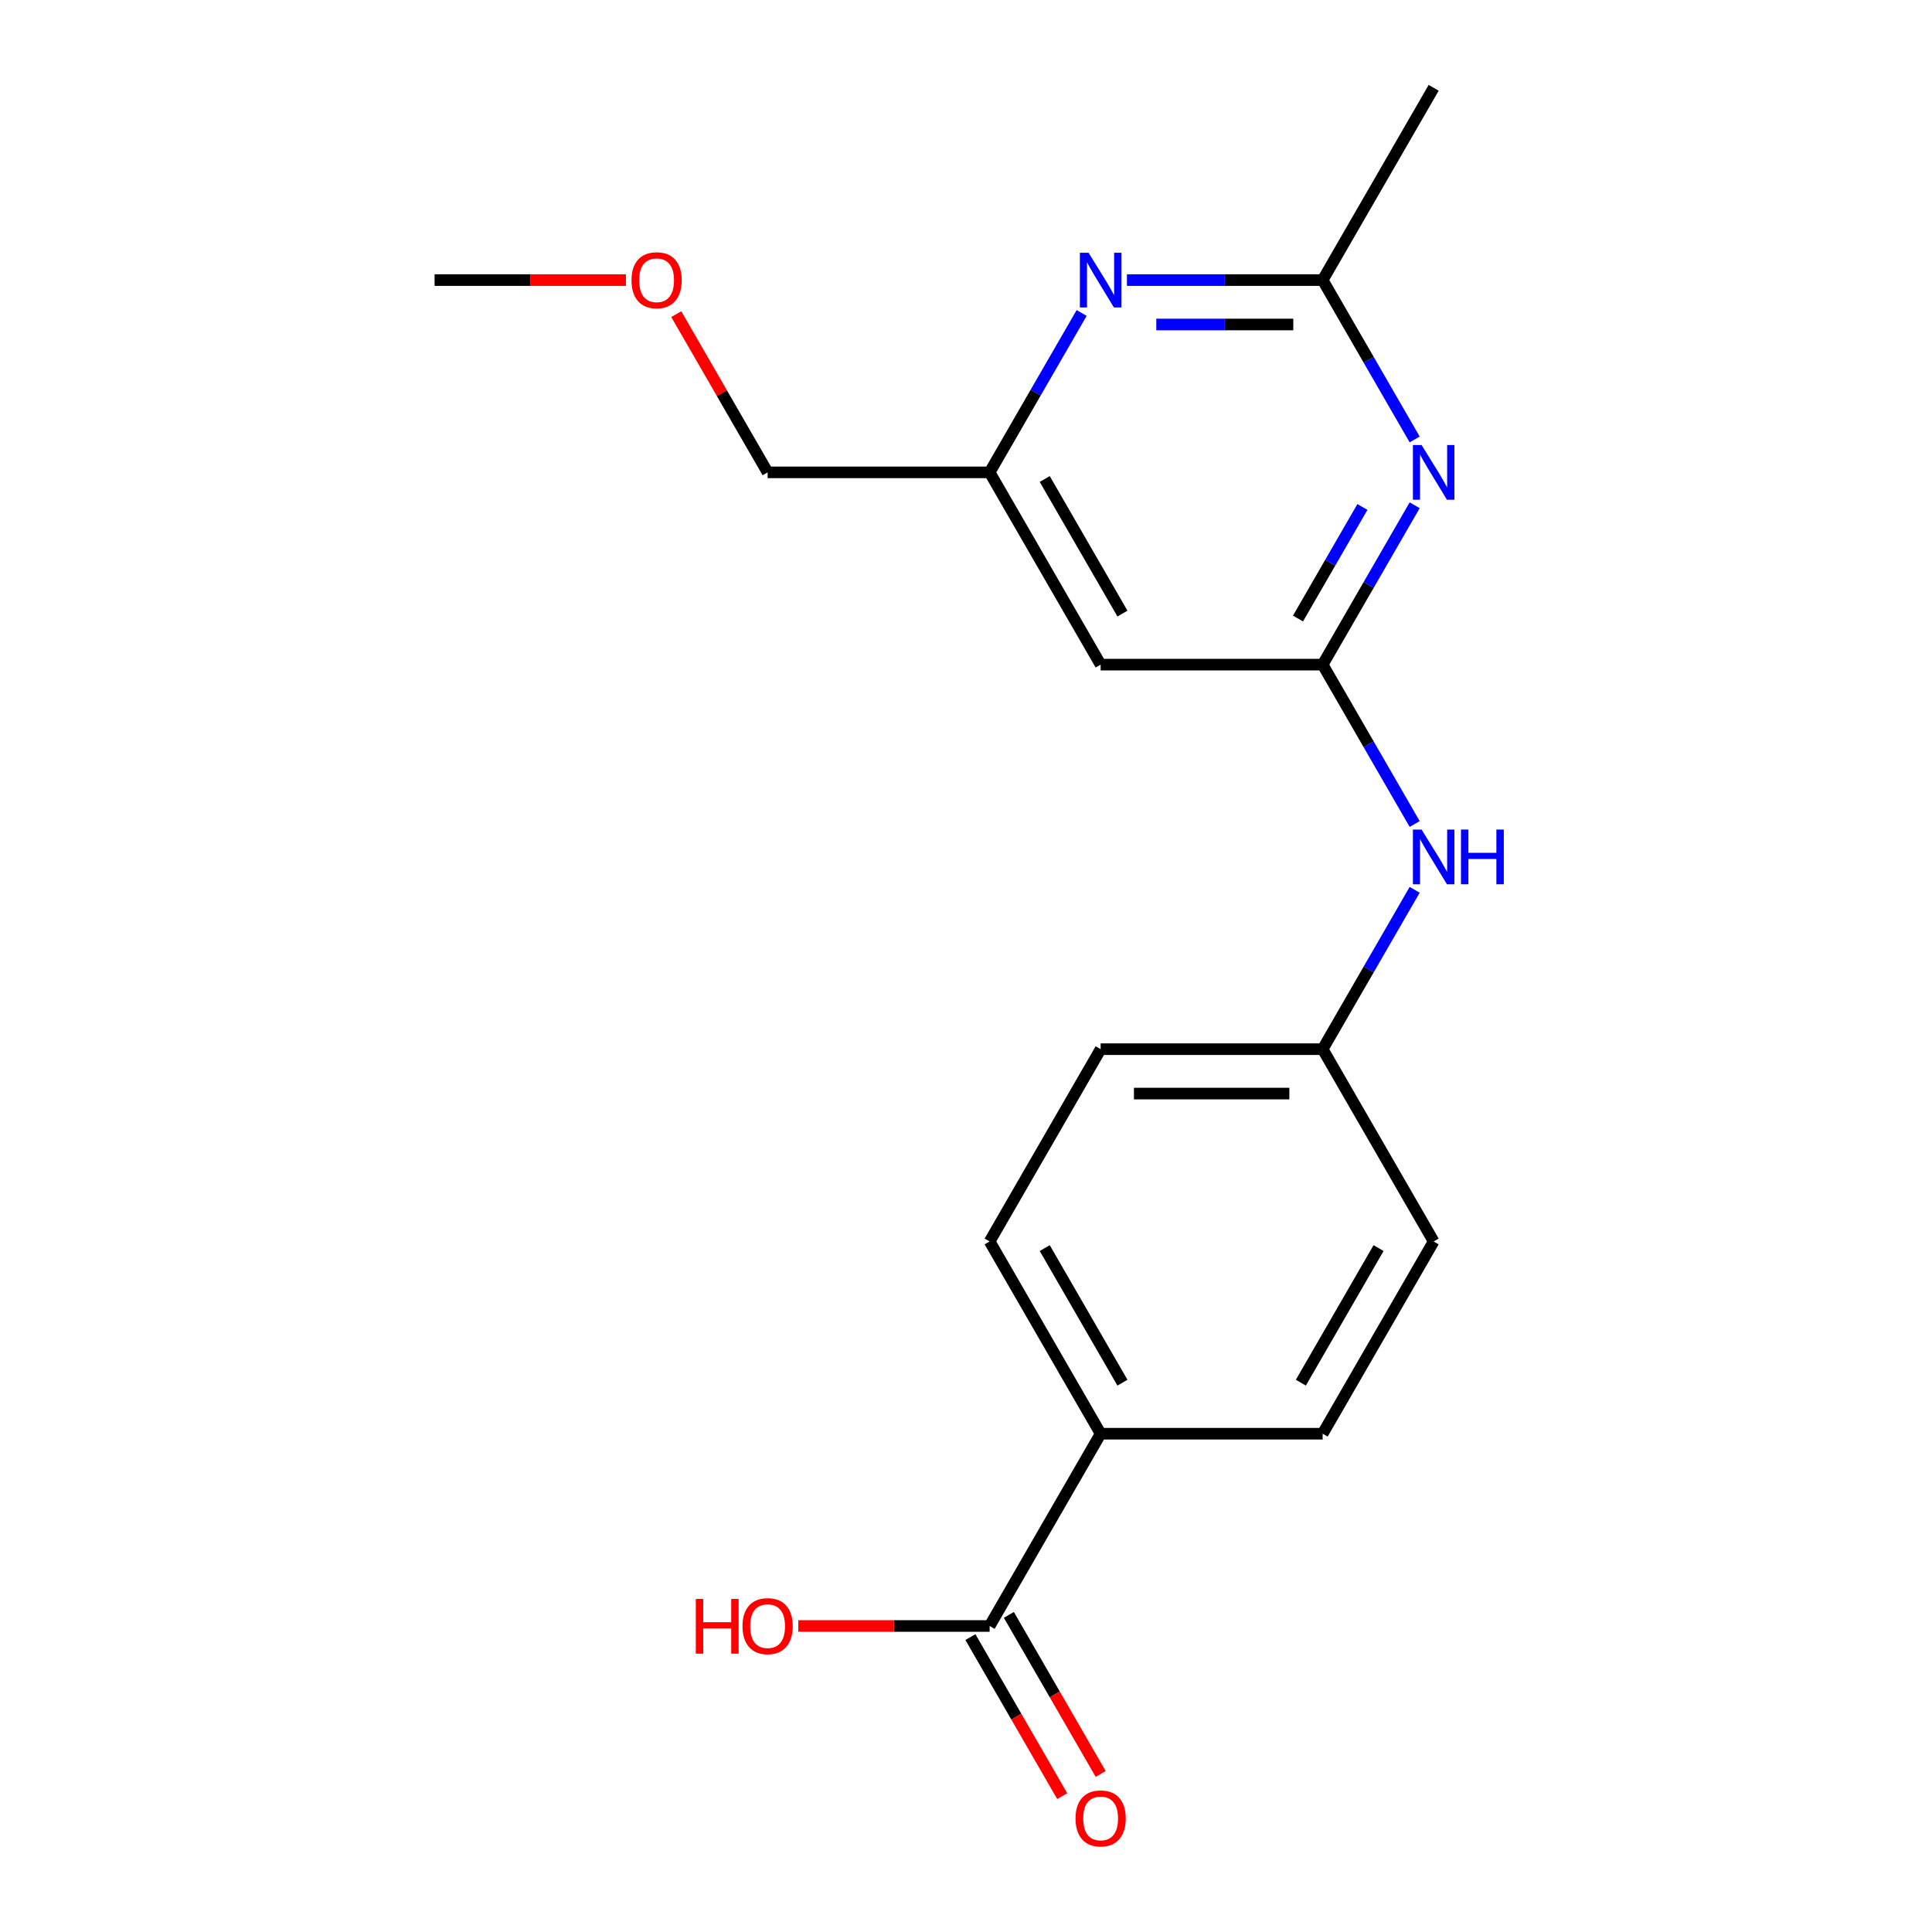 <?xml version='1.0' encoding='iso-8859-1'?>
<svg version='1.1' baseProfile='full'
              xmlns='http://www.w3.org/2000/svg'
                      xmlns:rdkit='http://www.rdkit.org/xml'
                      xmlns:xlink='http://www.w3.org/1999/xlink'
                  xml:space='preserve'
width='1000px' height='1000px' viewBox='0 0 1000 1000'>
<!-- END OF HEADER -->
<rect style='opacity:1.0;fill:#FFFFFF;stroke:none' width='1000' height='1000' x='0' y='0'> </rect>
<path class='bond-0' d='M 684.605,344.013 L 708.417,302.77' style='fill:none;fill-rule:evenodd;stroke:#000000;stroke-width:6px;stroke-linecap:butt;stroke-linejoin:miter;stroke-opacity:1' />
<path class='bond-0' d='M 708.417,302.77 L 732.229,261.526' style='fill:none;fill-rule:evenodd;stroke:#0000FF;stroke-width:6px;stroke-linecap:butt;stroke-linejoin:miter;stroke-opacity:1' />
<path class='bond-0' d='M 671.845,320.149 L 688.513,291.278' style='fill:none;fill-rule:evenodd;stroke:#000000;stroke-width:6px;stroke-linecap:butt;stroke-linejoin:miter;stroke-opacity:1' />
<path class='bond-0' d='M 688.513,291.278 L 705.181,262.408' style='fill:none;fill-rule:evenodd;stroke:#0000FF;stroke-width:6px;stroke-linecap:butt;stroke-linejoin:miter;stroke-opacity:1' />
<path class='bond-3' d='M 684.605,344.013 L 569.69,344.013' style='fill:none;fill-rule:evenodd;stroke:#000000;stroke-width:6px;stroke-linecap:butt;stroke-linejoin:miter;stroke-opacity:1' />
<path class='bond-5' d='M 684.605,344.013 L 708.417,385.256' style='fill:none;fill-rule:evenodd;stroke:#000000;stroke-width:6px;stroke-linecap:butt;stroke-linejoin:miter;stroke-opacity:1' />
<path class='bond-5' d='M 708.417,385.256 L 732.229,426.5' style='fill:none;fill-rule:evenodd;stroke:#0000FF;stroke-width:6px;stroke-linecap:butt;stroke-linejoin:miter;stroke-opacity:1' />
<path class='bond-1' d='M 732.229,227.461 L 708.417,186.217' style='fill:none;fill-rule:evenodd;stroke:#0000FF;stroke-width:6px;stroke-linecap:butt;stroke-linejoin:miter;stroke-opacity:1' />
<path class='bond-1' d='M 708.417,186.217 L 684.605,144.974' style='fill:none;fill-rule:evenodd;stroke:#000000;stroke-width:6px;stroke-linecap:butt;stroke-linejoin:miter;stroke-opacity:1' />
<path class='bond-15' d='M 684.605,144.974 L 742.063,45.455' style='fill:none;fill-rule:evenodd;stroke:#000000;stroke-width:6px;stroke-linecap:butt;stroke-linejoin:miter;stroke-opacity:1' />
<path class='bond-19' d='M 684.605,144.974 L 633.954,144.974' style='fill:none;fill-rule:evenodd;stroke:#000000;stroke-width:6px;stroke-linecap:butt;stroke-linejoin:miter;stroke-opacity:1' />
<path class='bond-19' d='M 633.954,144.974 L 583.303,144.974' style='fill:none;fill-rule:evenodd;stroke:#0000FF;stroke-width:6px;stroke-linecap:butt;stroke-linejoin:miter;stroke-opacity:1' />
<path class='bond-19' d='M 669.41,167.957 L 633.954,167.957' style='fill:none;fill-rule:evenodd;stroke:#000000;stroke-width:6px;stroke-linecap:butt;stroke-linejoin:miter;stroke-opacity:1' />
<path class='bond-19' d='M 633.954,167.957 L 598.498,167.957' style='fill:none;fill-rule:evenodd;stroke:#0000FF;stroke-width:6px;stroke-linecap:butt;stroke-linejoin:miter;stroke-opacity:1' />
<path class='bond-2' d='M 559.856,162.007 L 536.044,203.25' style='fill:none;fill-rule:evenodd;stroke:#0000FF;stroke-width:6px;stroke-linecap:butt;stroke-linejoin:miter;stroke-opacity:1' />
<path class='bond-2' d='M 536.044,203.25 L 512.232,244.494' style='fill:none;fill-rule:evenodd;stroke:#000000;stroke-width:6px;stroke-linecap:butt;stroke-linejoin:miter;stroke-opacity:1' />
<path class='bond-6' d='M 569.69,344.013 L 512.232,244.494' style='fill:none;fill-rule:evenodd;stroke:#000000;stroke-width:6px;stroke-linecap:butt;stroke-linejoin:miter;stroke-opacity:1' />
<path class='bond-6' d='M 580.975,317.594 L 540.755,247.93' style='fill:none;fill-rule:evenodd;stroke:#000000;stroke-width:6px;stroke-linecap:butt;stroke-linejoin:miter;stroke-opacity:1' />
<path class='bond-4' d='M 512.232,841.611 L 569.69,742.091' style='fill:none;fill-rule:evenodd;stroke:#000000;stroke-width:6px;stroke-linecap:butt;stroke-linejoin:miter;stroke-opacity:1' />
<path class='bond-8' d='M 502.28,847.356 L 526.046,888.52' style='fill:none;fill-rule:evenodd;stroke:#000000;stroke-width:6px;stroke-linecap:butt;stroke-linejoin:miter;stroke-opacity:1' />
<path class='bond-8' d='M 526.046,888.52 L 549.812,929.683' style='fill:none;fill-rule:evenodd;stroke:#FF0000;stroke-width:6px;stroke-linecap:butt;stroke-linejoin:miter;stroke-opacity:1' />
<path class='bond-8' d='M 522.184,835.865 L 545.95,877.028' style='fill:none;fill-rule:evenodd;stroke:#000000;stroke-width:6px;stroke-linecap:butt;stroke-linejoin:miter;stroke-opacity:1' />
<path class='bond-8' d='M 545.95,877.028 L 569.716,918.192' style='fill:none;fill-rule:evenodd;stroke:#FF0000;stroke-width:6px;stroke-linecap:butt;stroke-linejoin:miter;stroke-opacity:1' />
<path class='bond-12' d='M 512.232,841.611 L 462.711,841.611' style='fill:none;fill-rule:evenodd;stroke:#000000;stroke-width:6px;stroke-linecap:butt;stroke-linejoin:miter;stroke-opacity:1' />
<path class='bond-12' d='M 462.711,841.611 L 413.19,841.611' style='fill:none;fill-rule:evenodd;stroke:#FF0000;stroke-width:6px;stroke-linecap:butt;stroke-linejoin:miter;stroke-opacity:1' />
<path class='bond-11' d='M 732.229,460.565 L 708.417,501.809' style='fill:none;fill-rule:evenodd;stroke:#0000FF;stroke-width:6px;stroke-linecap:butt;stroke-linejoin:miter;stroke-opacity:1' />
<path class='bond-11' d='M 708.417,501.809 L 684.605,543.052' style='fill:none;fill-rule:evenodd;stroke:#000000;stroke-width:6px;stroke-linecap:butt;stroke-linejoin:miter;stroke-opacity:1' />
<path class='bond-17' d='M 512.232,244.494 L 397.317,244.494' style='fill:none;fill-rule:evenodd;stroke:#000000;stroke-width:6px;stroke-linecap:butt;stroke-linejoin:miter;stroke-opacity:1' />
<path class='bond-7' d='M 569.69,742.091 L 512.232,642.572' style='fill:none;fill-rule:evenodd;stroke:#000000;stroke-width:6px;stroke-linecap:butt;stroke-linejoin:miter;stroke-opacity:1' />
<path class='bond-7' d='M 580.975,715.672 L 540.755,646.008' style='fill:none;fill-rule:evenodd;stroke:#000000;stroke-width:6px;stroke-linecap:butt;stroke-linejoin:miter;stroke-opacity:1' />
<path class='bond-20' d='M 569.69,742.091 L 684.605,742.091' style='fill:none;fill-rule:evenodd;stroke:#000000;stroke-width:6px;stroke-linecap:butt;stroke-linejoin:miter;stroke-opacity:1' />
<path class='bond-9' d='M 512.232,642.572 L 569.69,543.052' style='fill:none;fill-rule:evenodd;stroke:#000000;stroke-width:6px;stroke-linecap:butt;stroke-linejoin:miter;stroke-opacity:1' />
<path class='bond-10' d='M 684.605,742.091 L 742.063,642.572' style='fill:none;fill-rule:evenodd;stroke:#000000;stroke-width:6px;stroke-linecap:butt;stroke-linejoin:miter;stroke-opacity:1' />
<path class='bond-10' d='M 673.32,715.672 L 713.54,646.008' style='fill:none;fill-rule:evenodd;stroke:#000000;stroke-width:6px;stroke-linecap:butt;stroke-linejoin:miter;stroke-opacity:1' />
<path class='bond-13' d='M 684.605,543.052 L 742.063,642.572' style='fill:none;fill-rule:evenodd;stroke:#000000;stroke-width:6px;stroke-linecap:butt;stroke-linejoin:miter;stroke-opacity:1' />
<path class='bond-14' d='M 684.605,543.052 L 569.69,543.052' style='fill:none;fill-rule:evenodd;stroke:#000000;stroke-width:6px;stroke-linecap:butt;stroke-linejoin:miter;stroke-opacity:1' />
<path class='bond-14' d='M 667.368,566.035 L 586.927,566.035' style='fill:none;fill-rule:evenodd;stroke:#000000;stroke-width:6px;stroke-linecap:butt;stroke-linejoin:miter;stroke-opacity:1' />
<path class='bond-16' d='M 350.04,162.607 L 373.678,203.55' style='fill:none;fill-rule:evenodd;stroke:#FF0000;stroke-width:6px;stroke-linecap:butt;stroke-linejoin:miter;stroke-opacity:1' />
<path class='bond-16' d='M 373.678,203.55 L 397.317,244.494' style='fill:none;fill-rule:evenodd;stroke:#000000;stroke-width:6px;stroke-linecap:butt;stroke-linejoin:miter;stroke-opacity:1' />
<path class='bond-18' d='M 323.987,144.974 L 274.465,144.974' style='fill:none;fill-rule:evenodd;stroke:#FF0000;stroke-width:6px;stroke-linecap:butt;stroke-linejoin:miter;stroke-opacity:1' />
<path class='bond-18' d='M 274.465,144.974 L 224.944,144.974' style='fill:none;fill-rule:evenodd;stroke:#000000;stroke-width:6px;stroke-linecap:butt;stroke-linejoin:miter;stroke-opacity:1' />
<path  class='atom-1' d='M 735.803 230.334
L 745.083 245.334
Q 746.003 246.814, 747.483 249.494
Q 748.963 252.174, 749.043 252.334
L 749.043 230.334
L 752.803 230.334
L 752.803 258.654
L 748.923 258.654
L 738.963 242.254
Q 737.803 240.334, 736.563 238.134
Q 735.363 235.934, 735.003 235.254
L 735.003 258.654
L 731.323 258.654
L 731.323 230.334
L 735.803 230.334
' fill='#0000FF'/>
<path  class='atom-3' d='M 563.43 130.814
L 572.71 145.814
Q 573.63 147.294, 575.11 149.974
Q 576.59 152.654, 576.67 152.814
L 576.67 130.814
L 580.43 130.814
L 580.43 159.134
L 576.55 159.134
L 566.59 142.734
Q 565.43 140.814, 564.19 138.614
Q 562.99 136.414, 562.63 135.734
L 562.63 159.134
L 558.95 159.134
L 558.95 130.814
L 563.43 130.814
' fill='#0000FF'/>
<path  class='atom-6' d='M 735.803 429.373
L 745.083 444.373
Q 746.003 445.853, 747.483 448.533
Q 748.963 451.213, 749.043 451.373
L 749.043 429.373
L 752.803 429.373
L 752.803 457.693
L 748.923 457.693
L 738.963 441.293
Q 737.803 439.373, 736.563 437.173
Q 735.363 434.973, 735.003 434.293
L 735.003 457.693
L 731.323 457.693
L 731.323 429.373
L 735.803 429.373
' fill='#0000FF'/>
<path  class='atom-6' d='M 756.203 429.373
L 760.043 429.373
L 760.043 441.413
L 774.523 441.413
L 774.523 429.373
L 778.363 429.373
L 778.363 457.693
L 774.523 457.693
L 774.523 444.613
L 760.043 444.613
L 760.043 457.693
L 756.203 457.693
L 756.203 429.373
' fill='#0000FF'/>
<path  class='atom-9' d='M 556.69 941.21
Q 556.69 934.41, 560.05 930.61
Q 563.41 926.81, 569.69 926.81
Q 575.97 926.81, 579.33 930.61
Q 582.69 934.41, 582.69 941.21
Q 582.69 948.09, 579.29 952.01
Q 575.89 955.89, 569.69 955.89
Q 563.45 955.89, 560.05 952.01
Q 556.69 948.13, 556.69 941.21
M 569.69 952.69
Q 574.01 952.69, 576.33 949.81
Q 578.69 946.89, 578.69 941.21
Q 578.69 935.65, 576.33 932.85
Q 574.01 930.01, 569.69 930.01
Q 565.37 930.01, 563.01 932.81
Q 560.69 935.61, 560.69 941.21
Q 560.69 946.93, 563.01 949.81
Q 565.37 952.69, 569.69 952.69
' fill='#FF0000'/>
<path  class='atom-13' d='M 360.157 827.611
L 363.997 827.611
L 363.997 839.651
L 378.477 839.651
L 378.477 827.611
L 382.317 827.611
L 382.317 855.931
L 378.477 855.931
L 378.477 842.851
L 363.997 842.851
L 363.997 855.931
L 360.157 855.931
L 360.157 827.611
' fill='#FF0000'/>
<path  class='atom-13' d='M 384.317 841.691
Q 384.317 834.891, 387.677 831.091
Q 391.037 827.291, 397.317 827.291
Q 403.597 827.291, 406.957 831.091
Q 410.317 834.891, 410.317 841.691
Q 410.317 848.571, 406.917 852.491
Q 403.517 856.371, 397.317 856.371
Q 391.077 856.371, 387.677 852.491
Q 384.317 848.611, 384.317 841.691
M 397.317 853.171
Q 401.637 853.171, 403.957 850.291
Q 406.317 847.371, 406.317 841.691
Q 406.317 836.131, 403.957 833.331
Q 401.637 830.491, 397.317 830.491
Q 392.997 830.491, 390.637 833.291
Q 388.317 836.091, 388.317 841.691
Q 388.317 847.411, 390.637 850.291
Q 392.997 853.171, 397.317 853.171
' fill='#FF0000'/>
<path  class='atom-17' d='M 326.859 145.054
Q 326.859 138.254, 330.219 134.454
Q 333.579 130.654, 339.859 130.654
Q 346.139 130.654, 349.499 134.454
Q 352.859 138.254, 352.859 145.054
Q 352.859 151.934, 349.459 155.854
Q 346.059 159.734, 339.859 159.734
Q 333.619 159.734, 330.219 155.854
Q 326.859 151.974, 326.859 145.054
M 339.859 156.534
Q 344.179 156.534, 346.499 153.654
Q 348.859 150.734, 348.859 145.054
Q 348.859 139.494, 346.499 136.694
Q 344.179 133.854, 339.859 133.854
Q 335.539 133.854, 333.179 136.654
Q 330.859 139.454, 330.859 145.054
Q 330.859 150.774, 333.179 153.654
Q 335.539 156.534, 339.859 156.534
' fill='#FF0000'/>
</svg>
